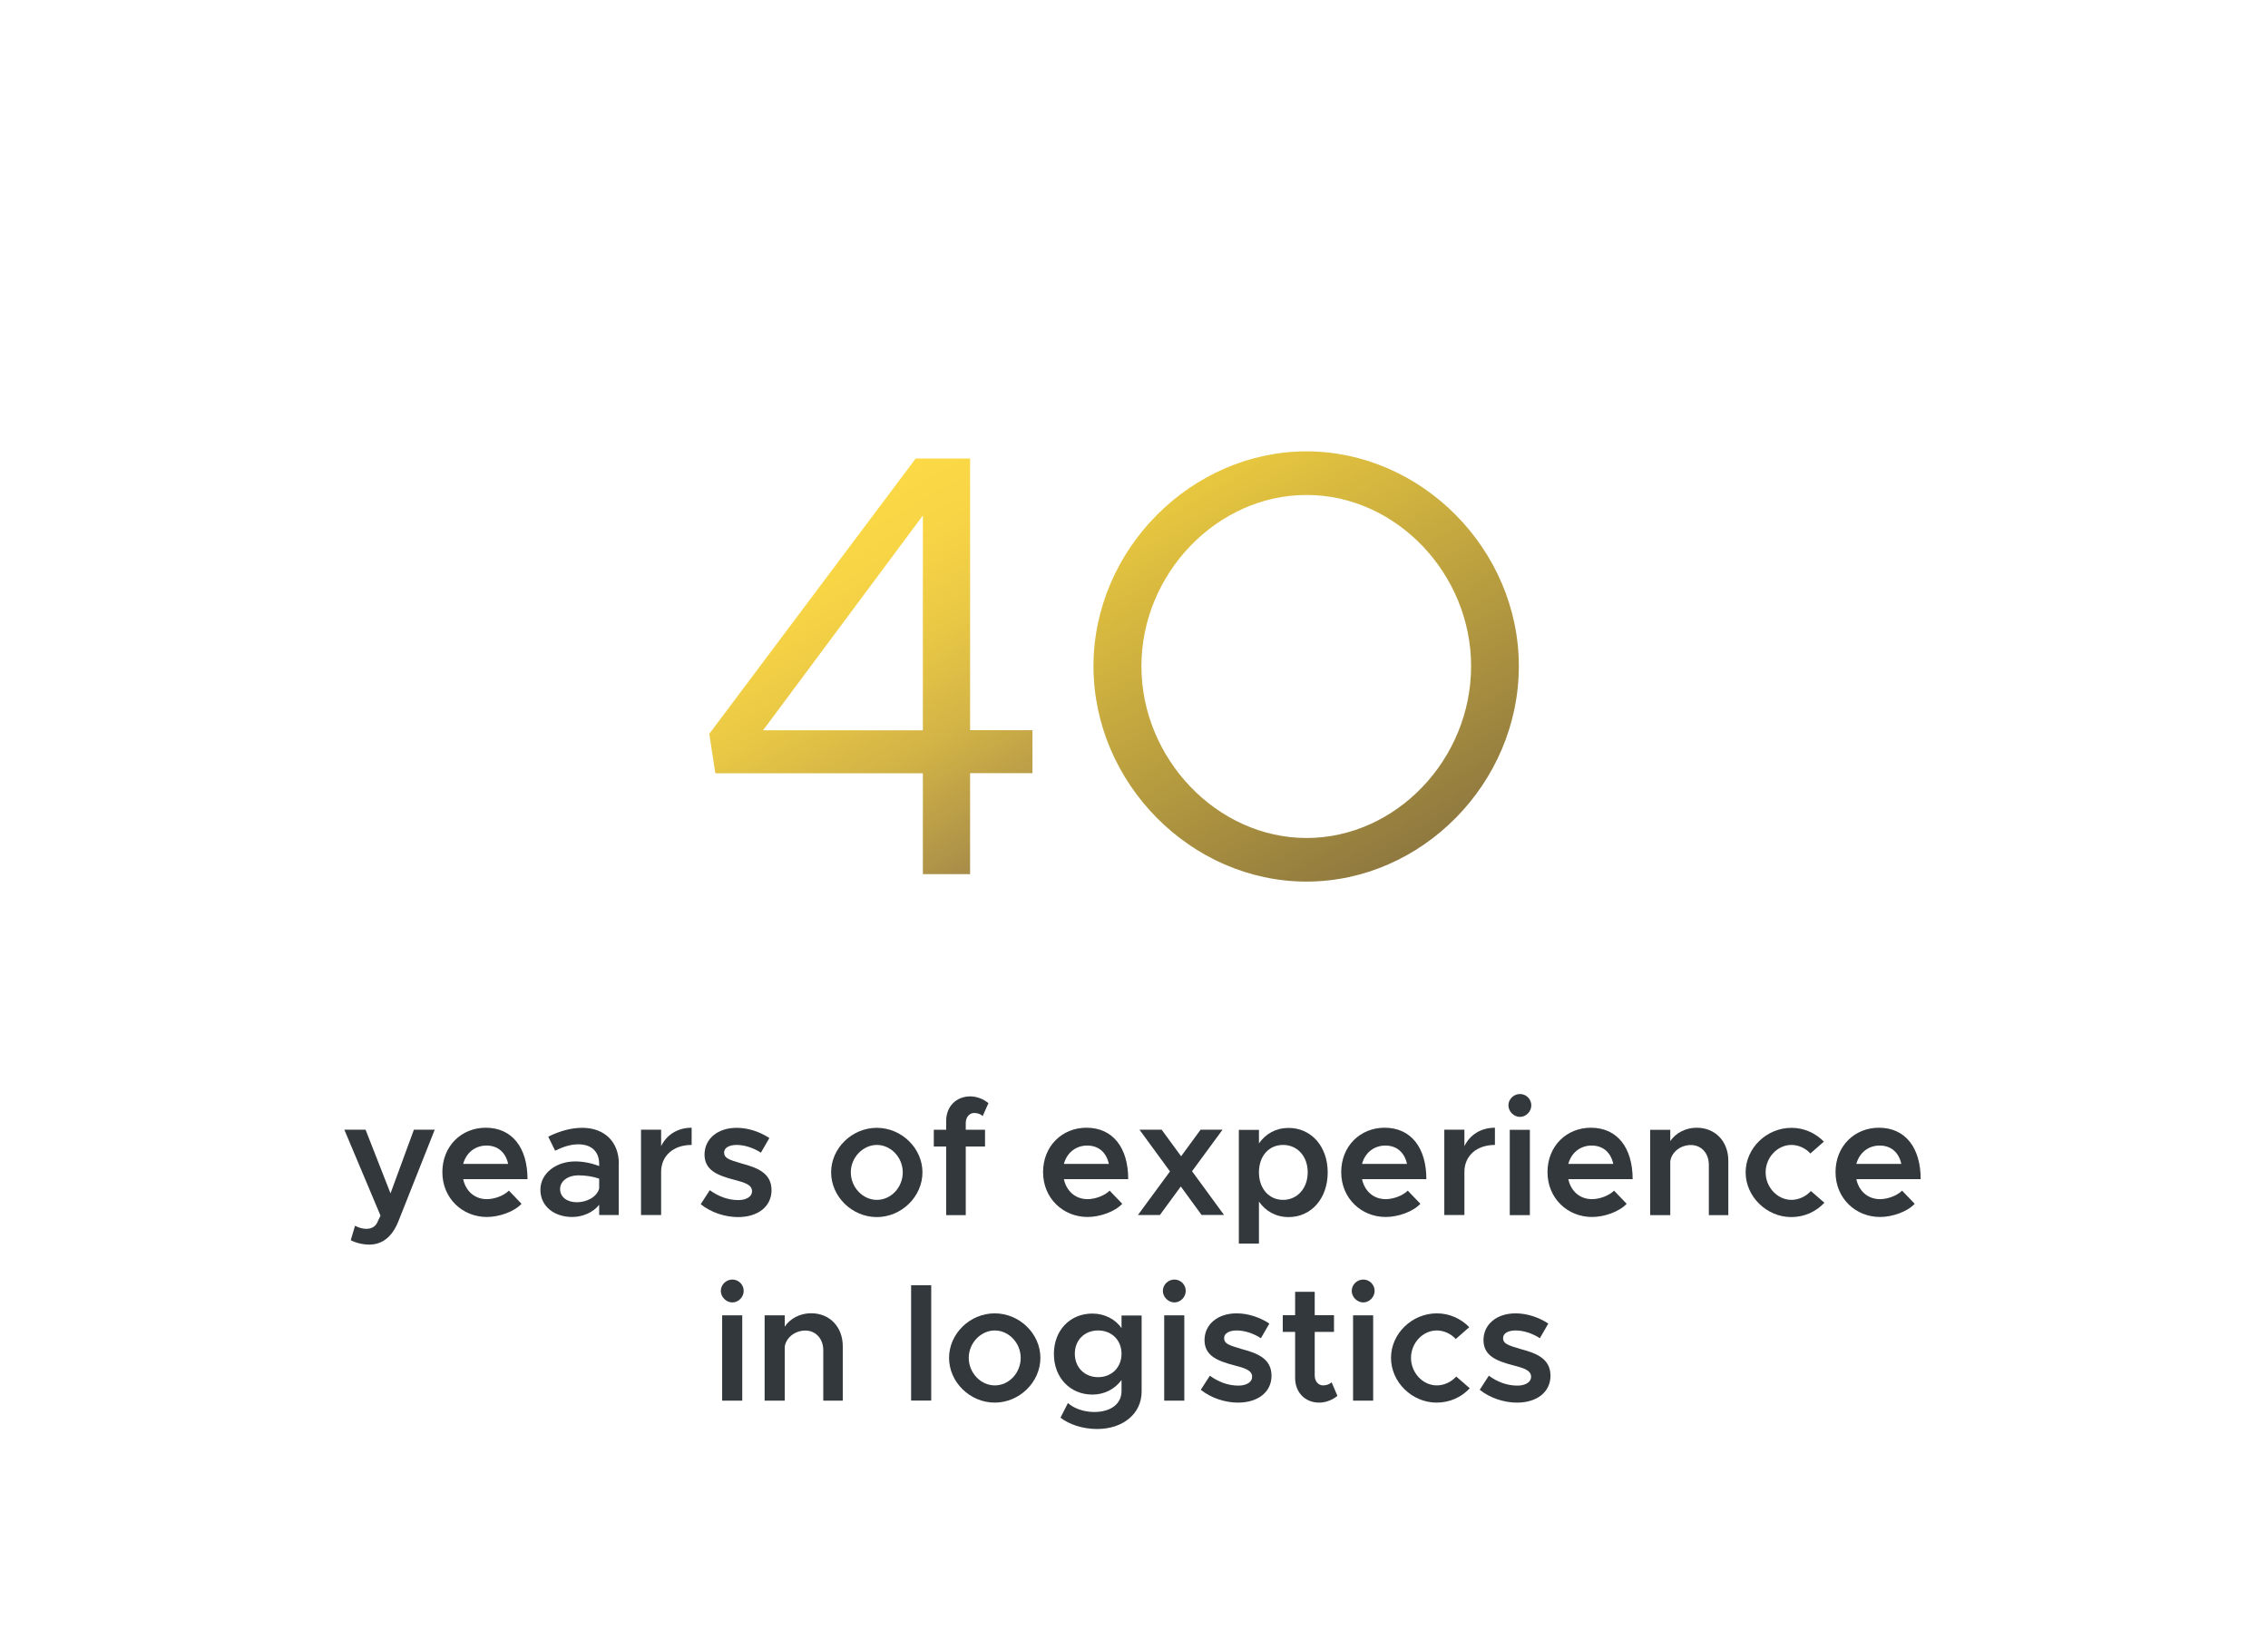 <?xml version="1.0" encoding="UTF-8"?>
<svg id="Ebene_2" data-name="Ebene 2" xmlns="http://www.w3.org/2000/svg" xmlns:xlink="http://www.w3.org/1999/xlink" viewBox="0 0 220 160">
  <defs>
    <style>
      .cls-1 {
        fill: url(#Unbenannter_Verlauf_33);
      }

      .cls-2 {
        fill: url(#Unbenannter_Verlauf_39);
      }

      .cls-3 {
        fill: #32383b;
      }

      .cls-4 {
        fill: none;
      }
    </style>
    <linearGradient id="Unbenannter_Verlauf_39" data-name="Unbenannter Verlauf 39" x1="76.91" y1="51.38" x2="95.69" y2="83.91" gradientUnits="userSpaceOnUse">
      <stop offset="0" stop-color="#fcd945"/>
      <stop offset=".2" stop-color="#f7d445"/>
      <stop offset=".42" stop-color="#e8c745"/>
      <stop offset=".67" stop-color="#d1b246"/>
      <stop offset=".93" stop-color="#b09448"/>
      <stop offset="1" stop-color="#a68b49"/>
    </linearGradient>
    <linearGradient id="Unbenannter_Verlauf_33" data-name="Unbenannter Verlauf 33" x1="116.36" y1="46.71" x2="137.09" y2="82.61" gradientUnits="userSpaceOnUse">
      <stop offset="0" stop-color="#e8c73f"/>
      <stop offset="1" stop-color="#8f793f"/>
    </linearGradient>
  </defs>
  <g id="Ebene_2-2" data-name="Ebene 2">
    <g>
      <g id="Ebene_1-2" data-name="Ebene 1-2">
        <rect class="cls-4" width="220" height="160"/>
      </g>
      <g>
        <path class="cls-3" d="m34.02,120.33l.42-1.41c.35.19.75.3,1.06.3.46,0,.82-.14,1.06-.54l.35-.74-3.51-8.34h2.06l2.42,6.18,2.27-6.18h2.02l-3.51,8.85c-.62,1.57-1.58,2.29-2.83,2.3-.62,0-1.31-.16-1.81-.43Z"/>
        <path class="cls-3" d="m49.36,115.51l1.23,1.28c-.72.77-2.16,1.28-3.36,1.28-2.37,0-4.32-1.81-4.32-4.35s1.86-4.31,4.21-4.31c2.56,0,4.05,1.94,4.05,4.99h-6.24c.24,1.14,1.1,1.94,2.29,1.94.77,0,1.68-.35,2.14-.83Zm-4.42-2.59h4.35c-.22-1.04-.93-1.78-2.1-1.78-1.09,0-1.97.69-2.26,1.78Z"/>
        <path class="cls-3" d="m60.02,112.9v4.98h-1.9v-.99c-.61.77-1.65,1.18-2.61,1.18-1.76,0-3.09-1.04-3.09-2.64s1.52-2.75,3.38-2.75c.75,0,1.57.16,2.32.45v-.22c0-.96-.53-1.89-2.03-1.89-.78,0-1.54.27-2.24.62l-.67-1.36c1.17-.58,2.26-.86,3.3-.86,2.19,0,3.55,1.39,3.55,3.49Zm-1.9,2.38v-.93c-.61-.21-1.3-.32-2.03-.32-.98,0-1.76.54-1.76,1.33s.69,1.28,1.62,1.28,1.95-.48,2.18-1.36Z"/>
        <path class="cls-3" d="m67.09,109.41v1.67c-1.78,0-2.96,1.06-2.96,2.62v4.18h-1.95v-8.28h1.95v1.6c.53-1.1,1.6-1.79,2.96-1.79Z"/>
        <path class="cls-3" d="m67.97,116.83l.88-1.36c.8.58,1.73.96,2.77.96.78,0,1.33-.34,1.33-.85,0-.64-.72-.85-1.66-1.1-1.79-.46-2.93-.98-2.95-2.45,0-1.55,1.28-2.61,3.12-2.61,1.14,0,2.27.4,3.17.99l-.82,1.42c-.78-.5-1.63-.75-2.35-.75s-1.22.27-1.22.74c0,.53.43.69,1.7,1.06,1.39.38,2.9.86,2.9,2.59,0,1.58-1.31,2.61-3.25,2.61-1.26,0-2.63-.45-3.62-1.25Z"/>
        <path class="cls-3" d="m80.62,113.74c0-2.35,2.03-4.32,4.43-4.32s4.43,1.97,4.43,4.32-2.03,4.34-4.43,4.34-4.43-1.99-4.43-4.34Zm6.95,0c0-1.44-1.15-2.66-2.51-2.66s-2.53,1.22-2.53,2.66,1.15,2.67,2.53,2.67,2.51-1.22,2.51-2.67Z"/>
        <path class="cls-3" d="m93.68,109.61h1.87v1.62h-1.87v6.66h-1.9v-6.66h-1.2v-1.62h1.2v-.86c0-1.39.96-2.38,2.34-2.38.62,0,1.3.26,1.76.66l-.56,1.25c-.18-.18-.48-.3-.82-.3-.46,0-.82.4-.82.96v.69Z"/>
        <path class="cls-3" d="m107.63,115.51l1.23,1.28c-.72.77-2.16,1.28-3.36,1.28-2.37,0-4.32-1.81-4.32-4.35s1.86-4.31,4.21-4.31c2.56,0,4.05,1.94,4.05,4.99h-6.24c.24,1.14,1.1,1.94,2.29,1.94.77,0,1.68-.35,2.15-.83Zm-4.42-2.59h4.35c-.22-1.04-.93-1.78-2.1-1.78-1.09,0-1.97.69-2.26,1.78Z"/>
        <path class="cls-3" d="m116.56,117.88l-2.02-2.77-2.03,2.77h-2.13l3.11-4.23-2.96-4.05h2.15l1.89,2.58,1.89-2.58h2.13l-2.96,4.03,3.1,4.24h-2.16Z"/>
        <path class="cls-3" d="m128.79,113.74c0,2.54-1.6,4.34-3.79,4.34-1.23,0-2.22-.56-2.88-1.5v4.07h-1.95v-11.03h1.95v1.31c.66-.94,1.65-1.5,2.88-1.5,2.19,0,3.79,1.79,3.79,4.32Zm-1.94,0c0-1.55-.99-2.66-2.39-2.66s-2.34,1.1-2.34,2.66.96,2.67,2.34,2.67,2.39-1.12,2.39-2.67Z"/>
        <path class="cls-3" d="m136.55,115.51l1.23,1.28c-.72.77-2.16,1.28-3.36,1.28-2.37,0-4.32-1.81-4.32-4.35s1.86-4.31,4.21-4.31c2.56,0,4.05,1.94,4.05,4.99h-6.24c.24,1.14,1.1,1.94,2.29,1.94.77,0,1.68-.35,2.15-.83Zm-4.42-2.59h4.35c-.22-1.04-.93-1.78-2.1-1.78-1.09,0-1.97.69-2.26,1.78Z"/>
        <path class="cls-3" d="m145.01,109.41v1.67c-1.78,0-2.96,1.06-2.96,2.62v4.18h-1.95v-8.28h1.95v1.6c.53-1.1,1.6-1.79,2.96-1.79Z"/>
        <path class="cls-3" d="m146.32,107.24c0-.59.5-1.1,1.12-1.1s1.1.51,1.1,1.1-.5,1.12-1.1,1.12-1.12-.53-1.12-1.12Zm.13,2.37h1.95v8.28h-1.95v-8.28Z"/>
        <path class="cls-3" d="m156.56,115.51l1.23,1.28c-.72.77-2.16,1.28-3.36,1.28-2.37,0-4.32-1.81-4.32-4.35s1.86-4.31,4.21-4.31c2.56,0,4.05,1.94,4.05,4.99h-6.24c.24,1.14,1.1,1.94,2.29,1.94.77,0,1.68-.35,2.15-.83Zm-4.42-2.59h4.35c-.22-1.04-.93-1.78-2.1-1.78-1.09,0-1.97.69-2.26,1.78Z"/>
        <path class="cls-3" d="m167.65,112.62v5.27h-1.89v-4.88c0-1.12-.72-1.92-1.74-1.92s-1.87.69-2,1.57v5.23h-1.95v-8.28h1.95v1.1c.51-.77,1.47-1.3,2.56-1.3,1.81,0,3.07,1.33,3.07,3.2Z"/>
        <path class="cls-3" d="m169.33,113.74c0-2.35,2.03-4.32,4.45-4.32,1.25,0,2.35.53,3.14,1.34l-1.31,1.15c-.45-.5-1.14-.83-1.84-.83-1.36,0-2.5,1.22-2.5,2.66s1.14,2.67,2.5,2.67c.72,0,1.42-.34,1.89-.86l1.31,1.14c-.8.85-1.91,1.39-3.22,1.39-2.38,0-4.42-1.99-4.42-4.34Z"/>
        <path class="cls-3" d="m184.5,115.51l1.23,1.28c-.72.77-2.16,1.28-3.36,1.28-2.37,0-4.32-1.81-4.32-4.35s1.86-4.31,4.21-4.31c2.56,0,4.05,1.94,4.05,4.99h-6.24c.24,1.14,1.1,1.94,2.29,1.94.77,0,1.68-.35,2.15-.83Zm-4.42-2.59h4.35c-.22-1.04-.93-1.78-2.1-1.78-1.09,0-1.97.69-2.26,1.78Z"/>
        <path class="cls-3" d="m69.92,125.24c0-.59.5-1.1,1.12-1.1s1.1.51,1.1,1.1-.5,1.12-1.1,1.12-1.12-.53-1.12-1.12Zm.13,2.37h1.95v8.28h-1.95v-8.28Z"/>
        <path class="cls-3" d="m81.75,130.62v5.27h-1.89v-4.88c0-1.12-.72-1.92-1.74-1.92s-1.87.69-2,1.57v5.23h-1.95v-8.28h1.95v1.1c.51-.77,1.47-1.3,2.56-1.3,1.81,0,3.07,1.33,3.07,3.2Z"/>
        <path class="cls-3" d="m88.38,124.69h1.95v11.19h-1.95v-11.19Z"/>
        <path class="cls-3" d="m92.06,131.74c0-2.35,2.03-4.32,4.43-4.32s4.43,1.97,4.43,4.32-2.03,4.34-4.43,4.34-4.43-1.99-4.43-4.34Zm6.95,0c0-1.44-1.15-2.66-2.51-2.66s-2.53,1.22-2.53,2.66,1.15,2.67,2.53,2.67,2.51-1.22,2.51-2.67Z"/>
        <path class="cls-3" d="m110.74,127.61v7.4c0,2.13-1.79,3.63-4.32,3.63-1.42,0-2.74-.46-3.55-1.1l.72-1.42c.58.53,1.57.87,2.54.87,1.63,0,2.66-.79,2.66-2.03v-1.07c-.66.88-1.65,1.41-2.83,1.41-2.14,0-3.73-1.63-3.73-3.94s1.58-3.92,3.73-3.92c1.17,0,2.24.54,2.83,1.42v-1.23h1.95Zm-1.95,3.73c0-1.31-.94-2.26-2.27-2.26s-2.26.94-2.26,2.26.94,2.27,2.26,2.27,2.27-.95,2.27-2.27Z"/>
        <path class="cls-3" d="m112.8,125.24c0-.59.5-1.1,1.12-1.1s1.1.51,1.1,1.1-.5,1.12-1.1,1.12-1.12-.53-1.12-1.12Zm.13,2.37h1.95v8.28h-1.95v-8.28Z"/>
        <path class="cls-3" d="m116.48,134.83l.88-1.36c.8.58,1.73.96,2.77.96.78,0,1.33-.34,1.33-.85,0-.64-.72-.85-1.67-1.1-1.79-.46-2.93-.98-2.95-2.45,0-1.55,1.28-2.61,3.12-2.61,1.14,0,2.27.4,3.17.99l-.82,1.42c-.78-.5-1.63-.75-2.35-.75s-1.22.27-1.22.74c0,.53.43.69,1.7,1.06,1.39.38,2.9.86,2.9,2.59,0,1.58-1.31,2.61-3.25,2.61-1.26,0-2.62-.45-3.62-1.25Z"/>
        <path class="cls-3" d="m129.73,135.42c-.46.4-1.14.66-1.76.66-1.38,0-2.34-.99-2.34-2.39v-4.47h-1.2v-1.62h1.2v-2.27h1.9v2.27h1.87v1.62h-1.87v4.23c0,.56.35.96.82.96.34,0,.64-.13.82-.3l.56,1.31Z"/>
        <path class="cls-3" d="m131.12,125.24c0-.59.5-1.1,1.12-1.1s1.1.51,1.1,1.1-.5,1.12-1.1,1.12-1.12-.53-1.12-1.12Zm.13,2.37h1.95v8.28h-1.95v-8.28Z"/>
        <path class="cls-3" d="m134.93,131.74c0-2.35,2.03-4.32,4.45-4.32,1.25,0,2.35.53,3.14,1.34l-1.31,1.15c-.45-.5-1.14-.83-1.84-.83-1.36,0-2.5,1.22-2.5,2.66s1.14,2.67,2.5,2.67c.72,0,1.42-.34,1.89-.86l1.31,1.14c-.8.85-1.91,1.39-3.22,1.39-2.38,0-4.42-1.99-4.42-4.34Z"/>
        <path class="cls-3" d="m143.54,134.83l.88-1.36c.8.58,1.73.96,2.77.96.78,0,1.33-.34,1.33-.85,0-.64-.72-.85-1.67-1.1-1.79-.46-2.93-.98-2.95-2.45,0-1.55,1.28-2.61,3.12-2.61,1.14,0,2.27.4,3.17.99l-.82,1.42c-.78-.5-1.63-.75-2.35-.75s-1.22.27-1.22.74c0,.53.43.69,1.7,1.06,1.39.38,2.9.86,2.9,2.59,0,1.58-1.31,2.61-3.25,2.61-1.26,0-2.62-.45-3.62-1.25Z"/>
      </g>
      <g>
        <path class="cls-2" d="m89.52,75.02h-20.13l-.59-3.82,20.02-26.71h5.28v26.35h6.05v4.17h-6.05v9.8h-4.58v-9.8Zm0-4.17v-20.84l-15.5,20.84h15.5Z"/>
        <path class="cls-1" d="m106.07,64.63c0-11.33,9.51-20.84,20.66-20.84s20.6,9.51,20.6,20.84-9.39,20.9-20.6,20.9-20.66-9.57-20.66-20.9Zm36.63,0c0-8.98-7.28-16.61-15.96-16.61s-16.02,7.63-16.02,16.61,7.34,16.67,16.02,16.67,15.96-7.63,15.96-16.67Z"/>
      </g>
    </g>
  </g>
</svg>